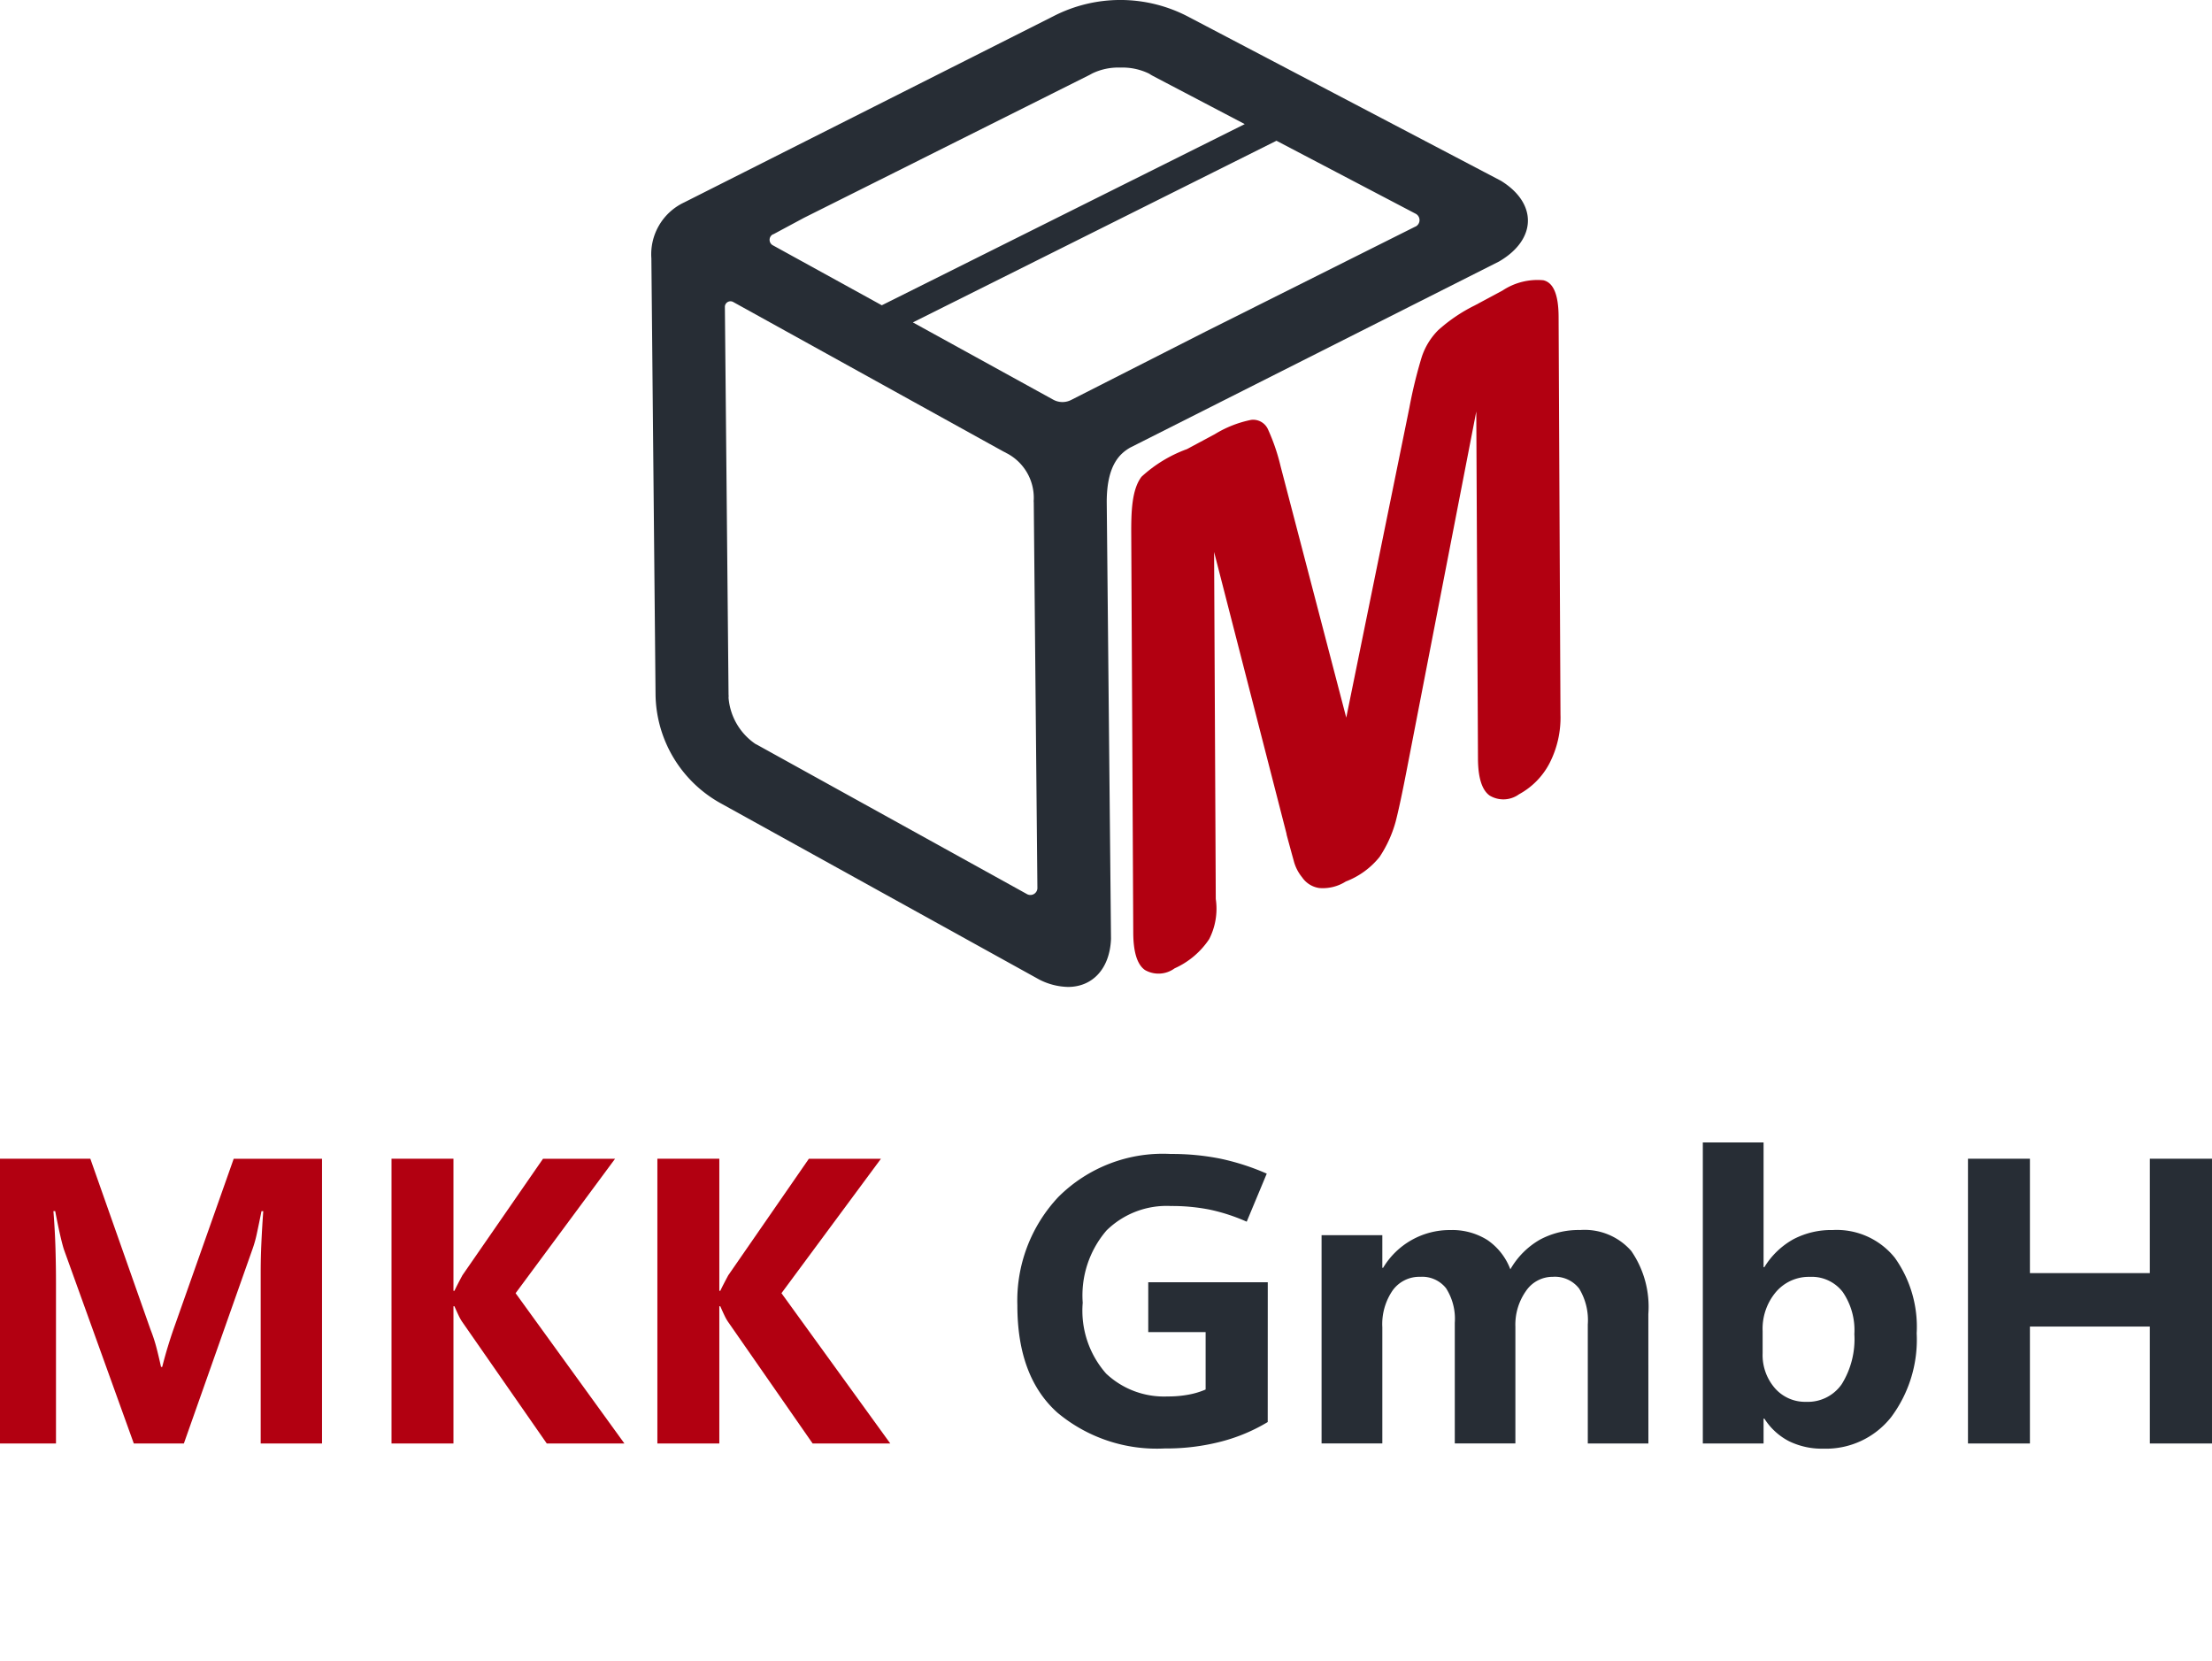 <svg id="Gruppe_11" data-name="Gruppe 11" xmlns="http://www.w3.org/2000/svg" xmlns:xlink="http://www.w3.org/1999/xlink" width="131.4" height="98.64" viewBox="0 0 131.4 98.64">
  <defs>
    <clipPath id="clip-path">
      <rect id="Rechteck_59" data-name="Rechteck 59" width="131.4" height="98.64" fill="none"/>
    </clipPath>
  </defs>
  <g id="Gruppe_10" data-name="Gruppe 10" clip-path="url(#clip-path)">
    <path id="Pfad_99" data-name="Pfad 99" d="M19.13,224.5H15.486v-10.19q0-.814.041-1.722t.112-1.887h-.106q-.154.767-.271,1.309a6.979,6.979,0,0,1-.248.9L10.922,224.5H7.949L3.81,213.012q-.083-.236-.218-.814t-.313-1.5H3.173q.094,1.191.124,2.27T3.326,215V224.5H0V207.586H5.366L8.94,217.729a9.3,9.3,0,0,1,.365,1.121q.142.555.26,1.1h.071q.165-.649.336-1.209t.336-1.032l3.574-10.12H19.13Z" transform="translate(0 -138.763)" fill="#b20011"/>
    <path id="Pfad_100" data-name="Pfad 100" d="M83.987,224.5H79.375l-5.036-7.242a2.722,2.722,0,0,1-.195-.348q-.112-.23-.254-.56h-.059v8.15h-3.68V207.586h3.68v7.843h.059c.047-.1.11-.23.189-.383s.173-.332.283-.536l4.789-6.923h4.281l-5.909,7.985Z" transform="translate(-46.894 -138.763)" fill="#b20011"/>
    <path id="Pfad_101" data-name="Pfad 101" d="M131.622,224.5H127.01l-5.036-7.242a2.725,2.725,0,0,1-.195-.348q-.112-.23-.254-.56h-.059v8.15h-3.68V207.586h3.68v7.843h.059c.047-.1.11-.23.189-.383s.173-.332.283-.536l4.789-6.923h4.281l-5.909,7.985Z" transform="translate(-78.736 -138.763)" fill="#b20011"/>
    <path id="Pfad_102" data-name="Pfad 102" d="M197.156,222.654a10.415,10.415,0,0,1-2.73,1.15,12.9,12.9,0,0,1-3.391.419,9.2,9.2,0,0,1-6.375-2.129q-2.377-2.129-2.376-6.363a8.982,8.982,0,0,1,2.43-6.44,8.78,8.78,0,0,1,6.687-2.559,14.592,14.592,0,0,1,2.931.277,14.11,14.11,0,0,1,2.766.891l-1.191,2.854a11.1,11.1,0,0,0-2.182-.713,11.435,11.435,0,0,0-2.323-.218,5.093,5.093,0,0,0-3.821,1.451,5.913,5.913,0,0,0-1.415,4.293,5.649,5.649,0,0,0,1.392,4.211,5.015,5.015,0,0,0,3.656,1.356,6.528,6.528,0,0,0,1.262-.112,4.675,4.675,0,0,0,.991-.3v-3.409h-3.408v-2.96h7.1Z" transform="translate(-121.849 -138.192)" fill="#272d35"/>
    <path id="Pfad_103" data-name="Pfad 103" d="M256.2,233.036h-3.6v-7.065a3.606,3.606,0,0,0-.513-2.135,1.816,1.816,0,0,0-1.563-.7,1.912,1.912,0,0,0-1.6.849,3.463,3.463,0,0,0-.625,2.111v6.935h-3.6v-7.159a3.369,3.369,0,0,0-.519-2.058,1.811,1.811,0,0,0-1.533-.678,1.955,1.955,0,0,0-1.639.808,3.533,3.533,0,0,0-.613,2.188v6.9h-3.609V220.664h3.609V222.6h.047a4.61,4.61,0,0,1,3.986-2.241,3.929,3.929,0,0,1,2.205.59A3.678,3.678,0,0,1,248,222.692a4.739,4.739,0,0,1,1.746-1.757,4.867,4.867,0,0,1,2.406-.578,3.681,3.681,0,0,1,3.031,1.245,5.84,5.84,0,0,1,1.014,3.745Z" transform="translate(-158.28 -147.3)" fill="#272d35"/>
    <path id="Pfad_104" data-name="Pfad 104" d="M308.742,221.075H308.7v1.474h-3.609v-17.88H308.7v7.407h.047a4.7,4.7,0,0,1,1.722-1.657,4.832,4.832,0,0,1,2.335-.548,4.427,4.427,0,0,1,3.691,1.645,7.062,7.062,0,0,1,1.3,4.488,7.68,7.68,0,0,1-1.515,4.977,4.93,4.93,0,0,1-4.039,1.875,4.428,4.428,0,0,1-2.029-.442,3.8,3.8,0,0,1-1.462-1.339m-.106-5.2v1.309a3,3,0,0,0,.725,2.076,2.377,2.377,0,0,0,1.858.814,2.449,2.449,0,0,0,2.117-1.05,5.062,5.062,0,0,0,.749-2.972,4.015,4.015,0,0,0-.69-2.5,2.32,2.32,0,0,0-1.952-.9,2.569,2.569,0,0,0-2.017.9,3.382,3.382,0,0,0-.79,2.323" transform="translate(-203.938 -136.813)" fill="#272d35"/>
    <path id="Pfad_105" data-name="Pfad 105" d="M367.108,224.5h-3.692v-6.947h-7.124V224.5h-3.68V207.586h3.68v6.794h7.124v-6.794h3.692Z" transform="translate(-235.708 -138.763)" fill="#272d35"/>
    <path id="Pfad_106" data-name="Pfad 106" d="M211.93,83.02l-4.309-16.763.1,20.611a3.966,3.966,0,0,1-.391,2.384,4.844,4.844,0,0,1-2.053,1.736,1.618,1.618,0,0,1-1.763.1q-.687-.48-.695-2.211L202.7,65.248c-.006-1.3.015-2.685.612-3.46a8.02,8.02,0,0,1,2.695-1.638l1.652-.885a6.634,6.634,0,0,1,2.165-.853.966.966,0,0,1,1,.567,11.851,11.851,0,0,1,.748,2.192l3.9,14.926,3.748-18.4a27.793,27.793,0,0,1,.724-2.981,4.043,4.043,0,0,1,.991-1.633,9.6,9.6,0,0,1,2.162-1.464l1.652-.885a3.759,3.759,0,0,1,2.427-.615q.9.2.91,2.157l.111,23.626a5.926,5.926,0,0,1-.661,2.926,4.421,4.421,0,0,1-1.8,1.821,1.58,1.58,0,0,1-1.746.077q-.687-.49-.694-2.2l-.1-20.611-4.13,21.281q-.4,2.075-.66,3.08a7.241,7.241,0,0,1-.953,2.093,4.737,4.737,0,0,1-2.008,1.461,2.544,2.544,0,0,1-1.582.388,1.492,1.492,0,0,1-1.011-.633,2.548,2.548,0,0,1-.5-.986q-.21-.755-.43-1.577" transform="translate(-135.5 -33.474)" fill="#b20011"/>
    <path id="Pfad_107" data-name="Pfad 107" d="M167.143,10.719l-18.49-9.7a8.681,8.681,0,0,0-8.078-.046L118.656,12.025a3.4,3.4,0,0,0-1.944,3.323L116.96,41.3a7.5,7.5,0,0,0,3.9,6.428l18.9,10.456a3.922,3.922,0,0,0,1.7.435c1.442,0,2.482-1.06,2.556-2.853l-.254-25.952c0-2.257.835-2.9,1.386-3.226l21.919-11.057c2.253-1.312,2.29-3.472.081-4.812m-43.2,3.2,1.836-.985,5.466-2.733,11.39-5.7.124-.063.124-.069a3.543,3.543,0,0,1,1.684-.355,3.6,3.6,0,0,1,1.708.361l.117.075.124.069,5.439,2.852L130.4,18.132l-6.462-3.557a.369.369,0,0,1,0-.66M139.015,53.1l-15.933-8.814-.093-.052-.093-.046a3.678,3.678,0,0,1-1.6-2.744l.006-.092-.006-.1-.218-23.045a.333.333,0,0,1,.5-.267l15.252,8.439.811.447.093.046.062.034c.006.011.019.011.031.017a2.986,2.986,0,0,1,1.6,2.739l-.006.1.006.092.216,22.91a.418.418,0,0,1-.631.335M162.091,13.46,149.625,19.7l-7.982,4.058a1.137,1.137,0,0,1-1.055-.017l-8.343-4.592,21.6-10.789,8.254,4.328a.428.428,0,0,1-.008.776" transform="translate(-78.018 0)" fill="#272d35"/>
  </g>
</svg>
